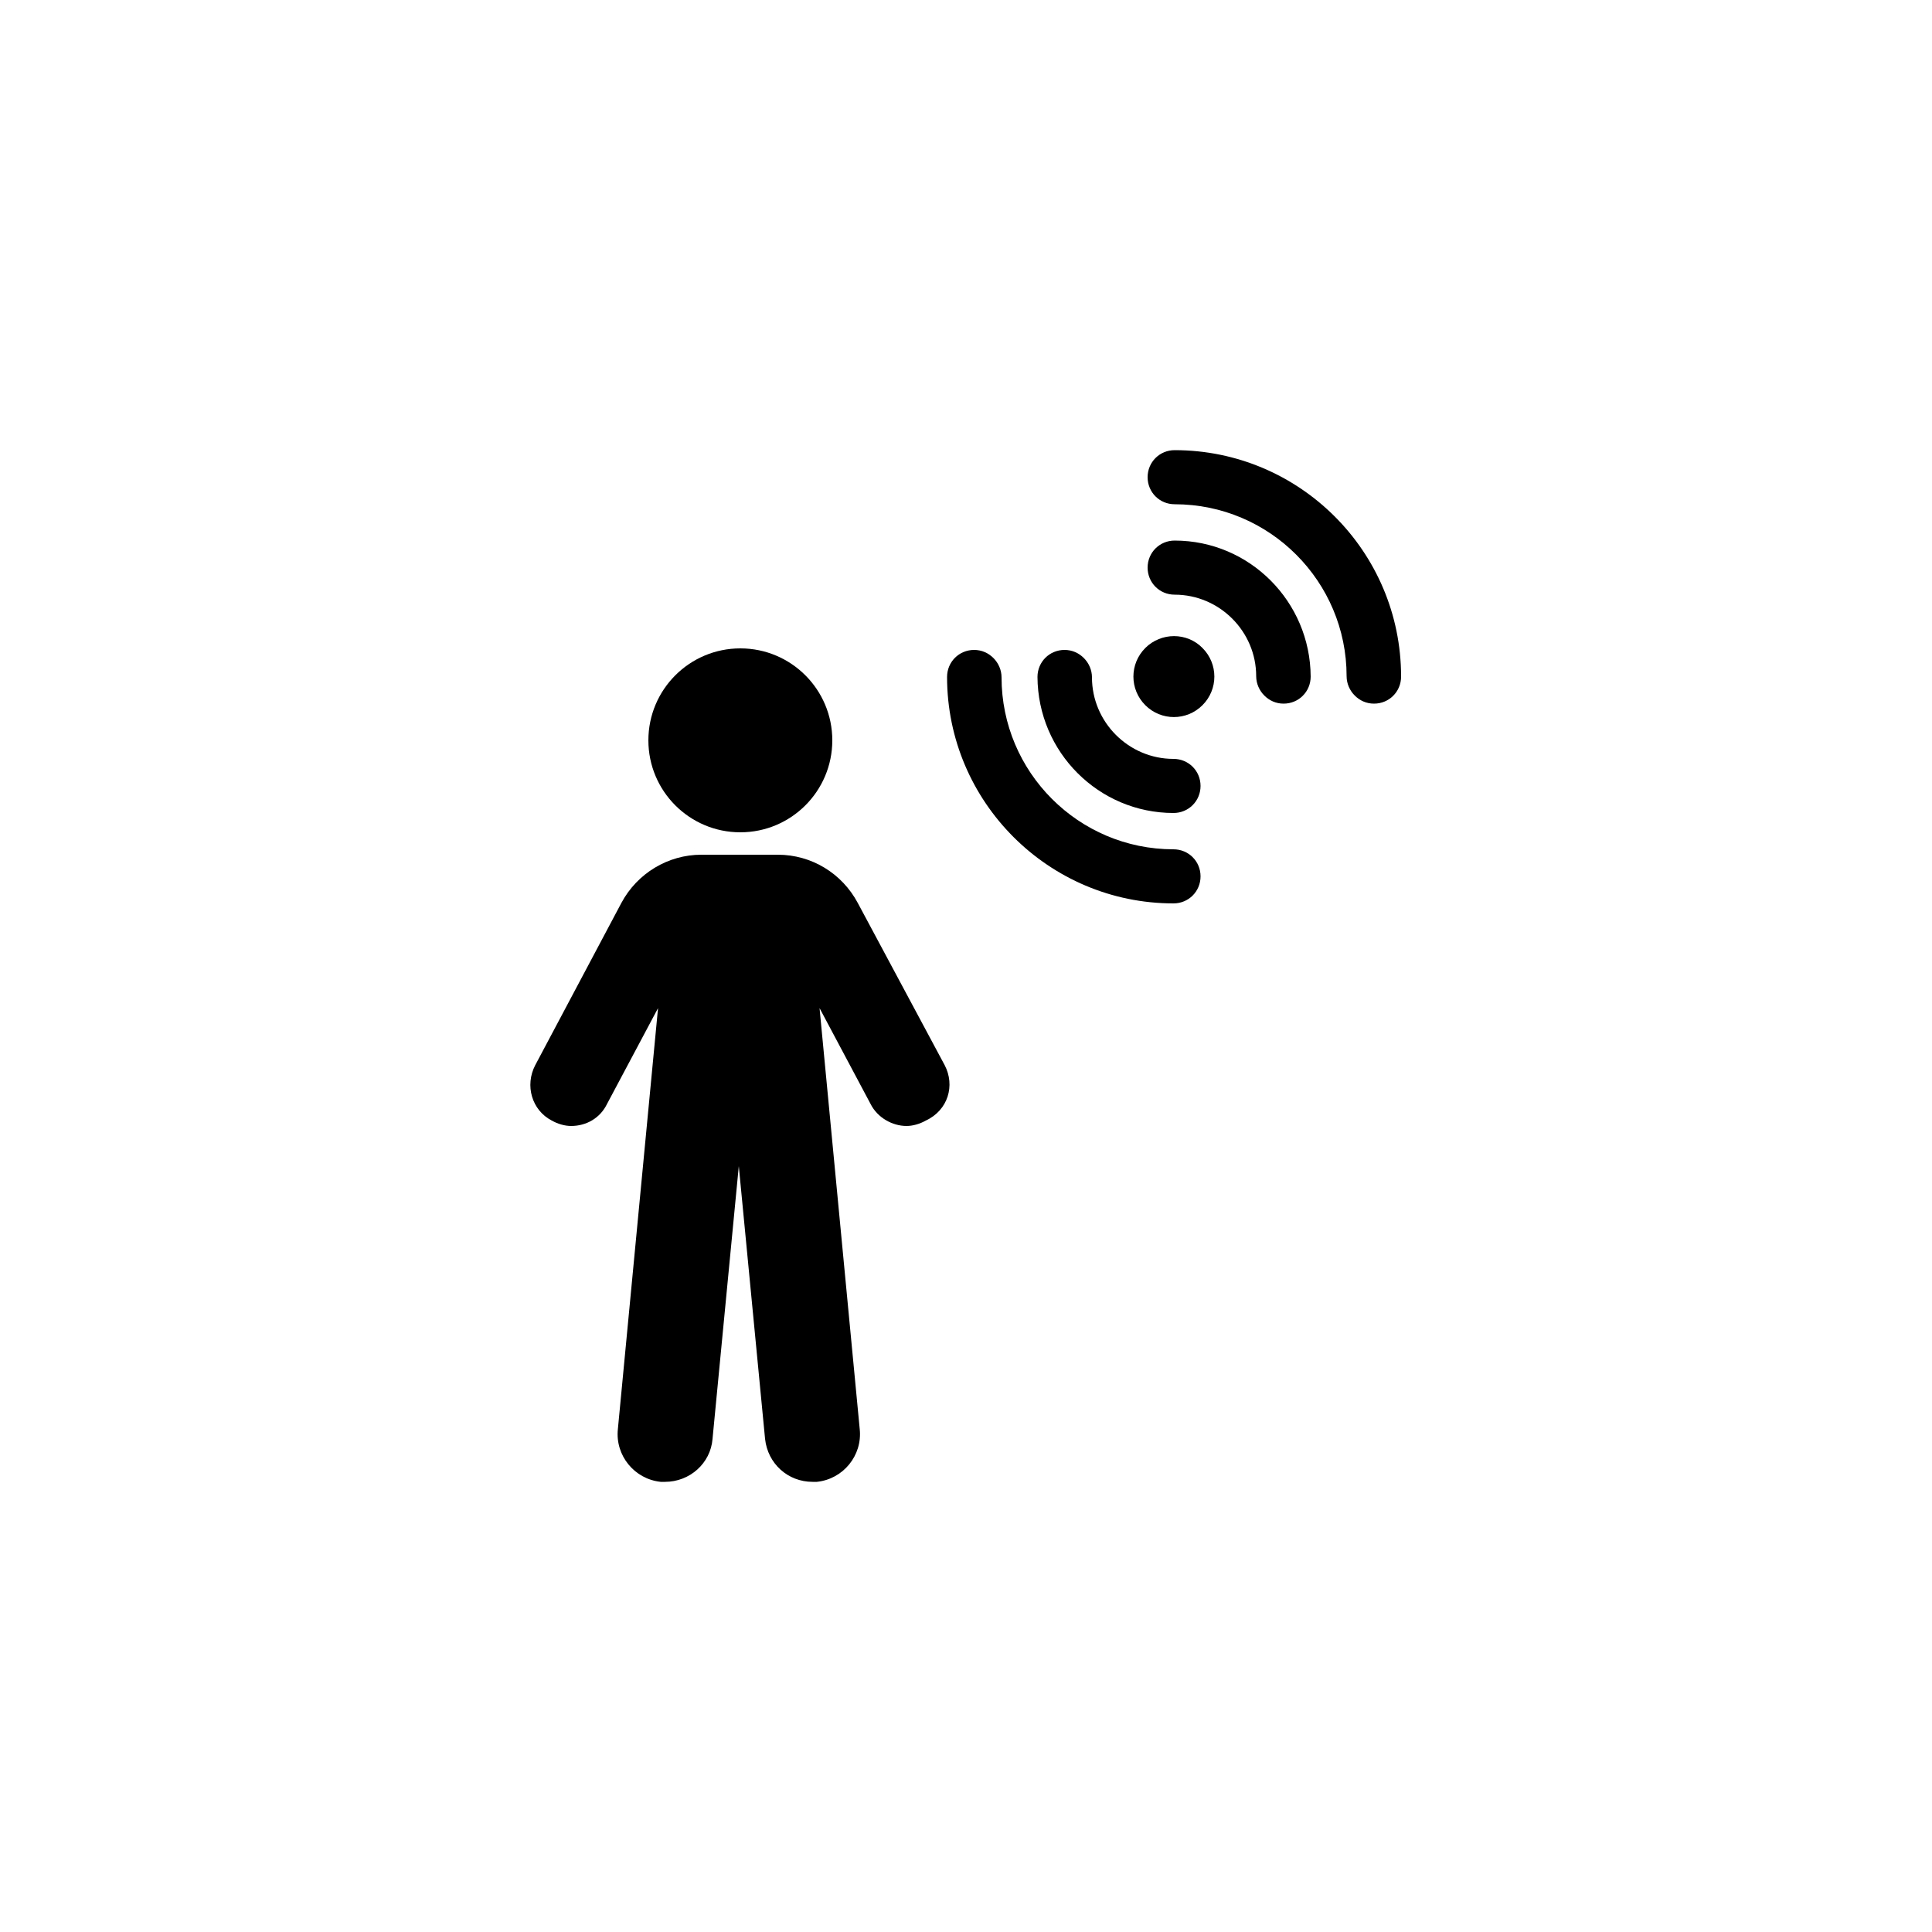 <?xml version="1.0" encoding="utf-8"?>
<!-- Generator: Adobe Illustrator 28.1.0, SVG Export Plug-In . SVG Version: 6.00 Build 0)  -->
<svg version="1.1" id="Layer_1" xmlns="http://www.w3.org/2000/svg" xmlns:xlink="http://www.w3.org/1999/xlink" x="0px" y="0px"
	 viewBox="0 0 500 500" style="enable-background:new 0 0 500 500;" xml:space="preserve">
<style type="text/css">
	.st0{stroke:#000000;stroke-width:5.357;stroke-miterlimit:10;}
	.st1{fill-rule:evenodd;clip-rule:evenodd;stroke:#000000;stroke-width:3.914;stroke-miterlimit:10;}
	.st2{fill:none;stroke:#000000;stroke-width:12;stroke-linecap:round;stroke-miterlimit:10;}
	.st3{stroke:#000000;stroke-width:4.697;stroke-miterlimit:10;}
	.st4{fill:#E5572A;}
	.st5{fill:#E98028;}
	.st6{fill:#FAEA27;}
	.st7{fill:#F6D51F;}
	.st8{fill:#66246B;}
	.st9{fill:#1EA1D5;}
	.st10{fill:#9F2280;}
	.st11{fill:#249E49;}
	.st12{fill:#6AB147;}
	.st13{fill:#DF264E;}
	.st14{fill:#184D91;}
	.st15{fill:#F1A224;}
	.st16{fill:url(#SVGID_1_);}
	.st17{fill:url(#SVGID_00000146493267134512349040000003370679495516499849_);}
	.st18{fill:url(#SVGID_00000057107163228982964240000016188159362613610112_);}
	.st19{fill:url(#SVGID_00000139995959412472039160000003939389231452764848_);}
	.st20{fill:url(#SVGID_00000141452672248106541550000003221453521978231203_);}
	.st21{fill:url(#SVGID_00000080186724895518895010000007519939991598389900_);}
	.st22{fill:url(#SVGID_00000135651589070816699430000015891826267752851106_);}
	.st23{fill:url(#SVGID_00000173133080828343020720000016878525047296078521_);}
	.st24{fill:url(#SVGID_00000127026681168137109640000015016206183719185587_);}
	.st25{fill:url(#SVGID_00000008843204708396803450000011768163971865928115_);}
	.st26{fill:url(#SVGID_00000118364336567701444690000009545967536027214211_);}
</style>
<g>
	<circle cx="191.6" cy="191.6" r="23.8"/>
	<path d="M244.5,275.7l-22.5-42c-4.1-7.7-12-12.5-20.7-12.5h-19.8c-8.6,0-16.6,4.8-20.7,12.5l-22.3,42c-2.7,5.2-0.9,11.6,4.3,14.3
		c1.6,0.9,3.4,1.4,5,1.4c3.9,0,7.5-2,9.3-5.7l13.2-24.8l-10.4,109c-0.7,6.8,4.3,12.9,11.1,13.6c0.5,0,0.9,0,1.1,0
		c6.4,0,11.8-4.8,12.3-11.1l6.8-70.6l6.8,70.6c0.7,6.4,5.9,11.1,12.3,11.1c0.5,0,0.9,0,1.1,0c6.8-0.7,11.8-6.8,11.1-13.6l-10.4-109
		l13.2,24.8c1.8,3.6,5.7,5.7,9.3,5.7c1.6,0,3.4-0.5,5-1.4C245.4,287.3,247.2,280.9,244.5,275.7z"/>
</g>
<g>
	<path d="M304,116.5c-3.9,0-7,3.1-7,7c0,3.9,3.1,7,7,7c24.6,0,44.5,20,44.5,44.5c0,1.9,0.8,3.7,2.1,5c1.3,1.3,3,2.1,5,2.1
		c3.9,0,7-3.1,7-7C362.6,142.7,336.3,116.5,304,116.5z"/>
	<path d="M304,139.9c-3.9,0-7,3.1-7,7c0,3.9,3.1,7,7,7c11.6,0,21.1,9.5,21.1,21.1c0,1.9,0.8,3.7,2.1,5c1.3,1.3,3,2.1,5,2.1
		c3.9,0,7-3.1,7-7C339.1,155.7,323.4,139.9,304,139.9z"/>
	<path d="M303.7,219.8c-24.6,0-44.5-20-44.5-44.5c0-1.9-0.8-3.7-2.1-5c-1.3-1.3-3-2.1-5-2.1c-3.9,0-7,3.1-7,7
		c0,32.3,26.3,58.6,58.6,58.6c3.9,0,7-3.1,7-7S307.6,219.8,303.7,219.8z"/>
	<path d="M303.7,210.4c3.9,0,7-3.1,7-7c0-3.9-3.1-7-7-7c-11.6,0-21.1-9.5-21.1-21.1c0-1.9-0.8-3.7-2.1-5c-1.3-1.3-3-2.1-5-2.1
		c-3.9,0-7,3.1-7,7C268.6,194.7,284.4,210.4,303.7,210.4z"/>
	<path d="M296.4,167.7c-4.1,4.1-4.1,10.7,0,14.8c4.1,4.1,10.7,4.1,14.8,0c4.1-4.1,4.1-10.7,0-14.8
		C307.2,163.6,300.5,163.6,296.4,167.7z"/>
</g>
</svg>

